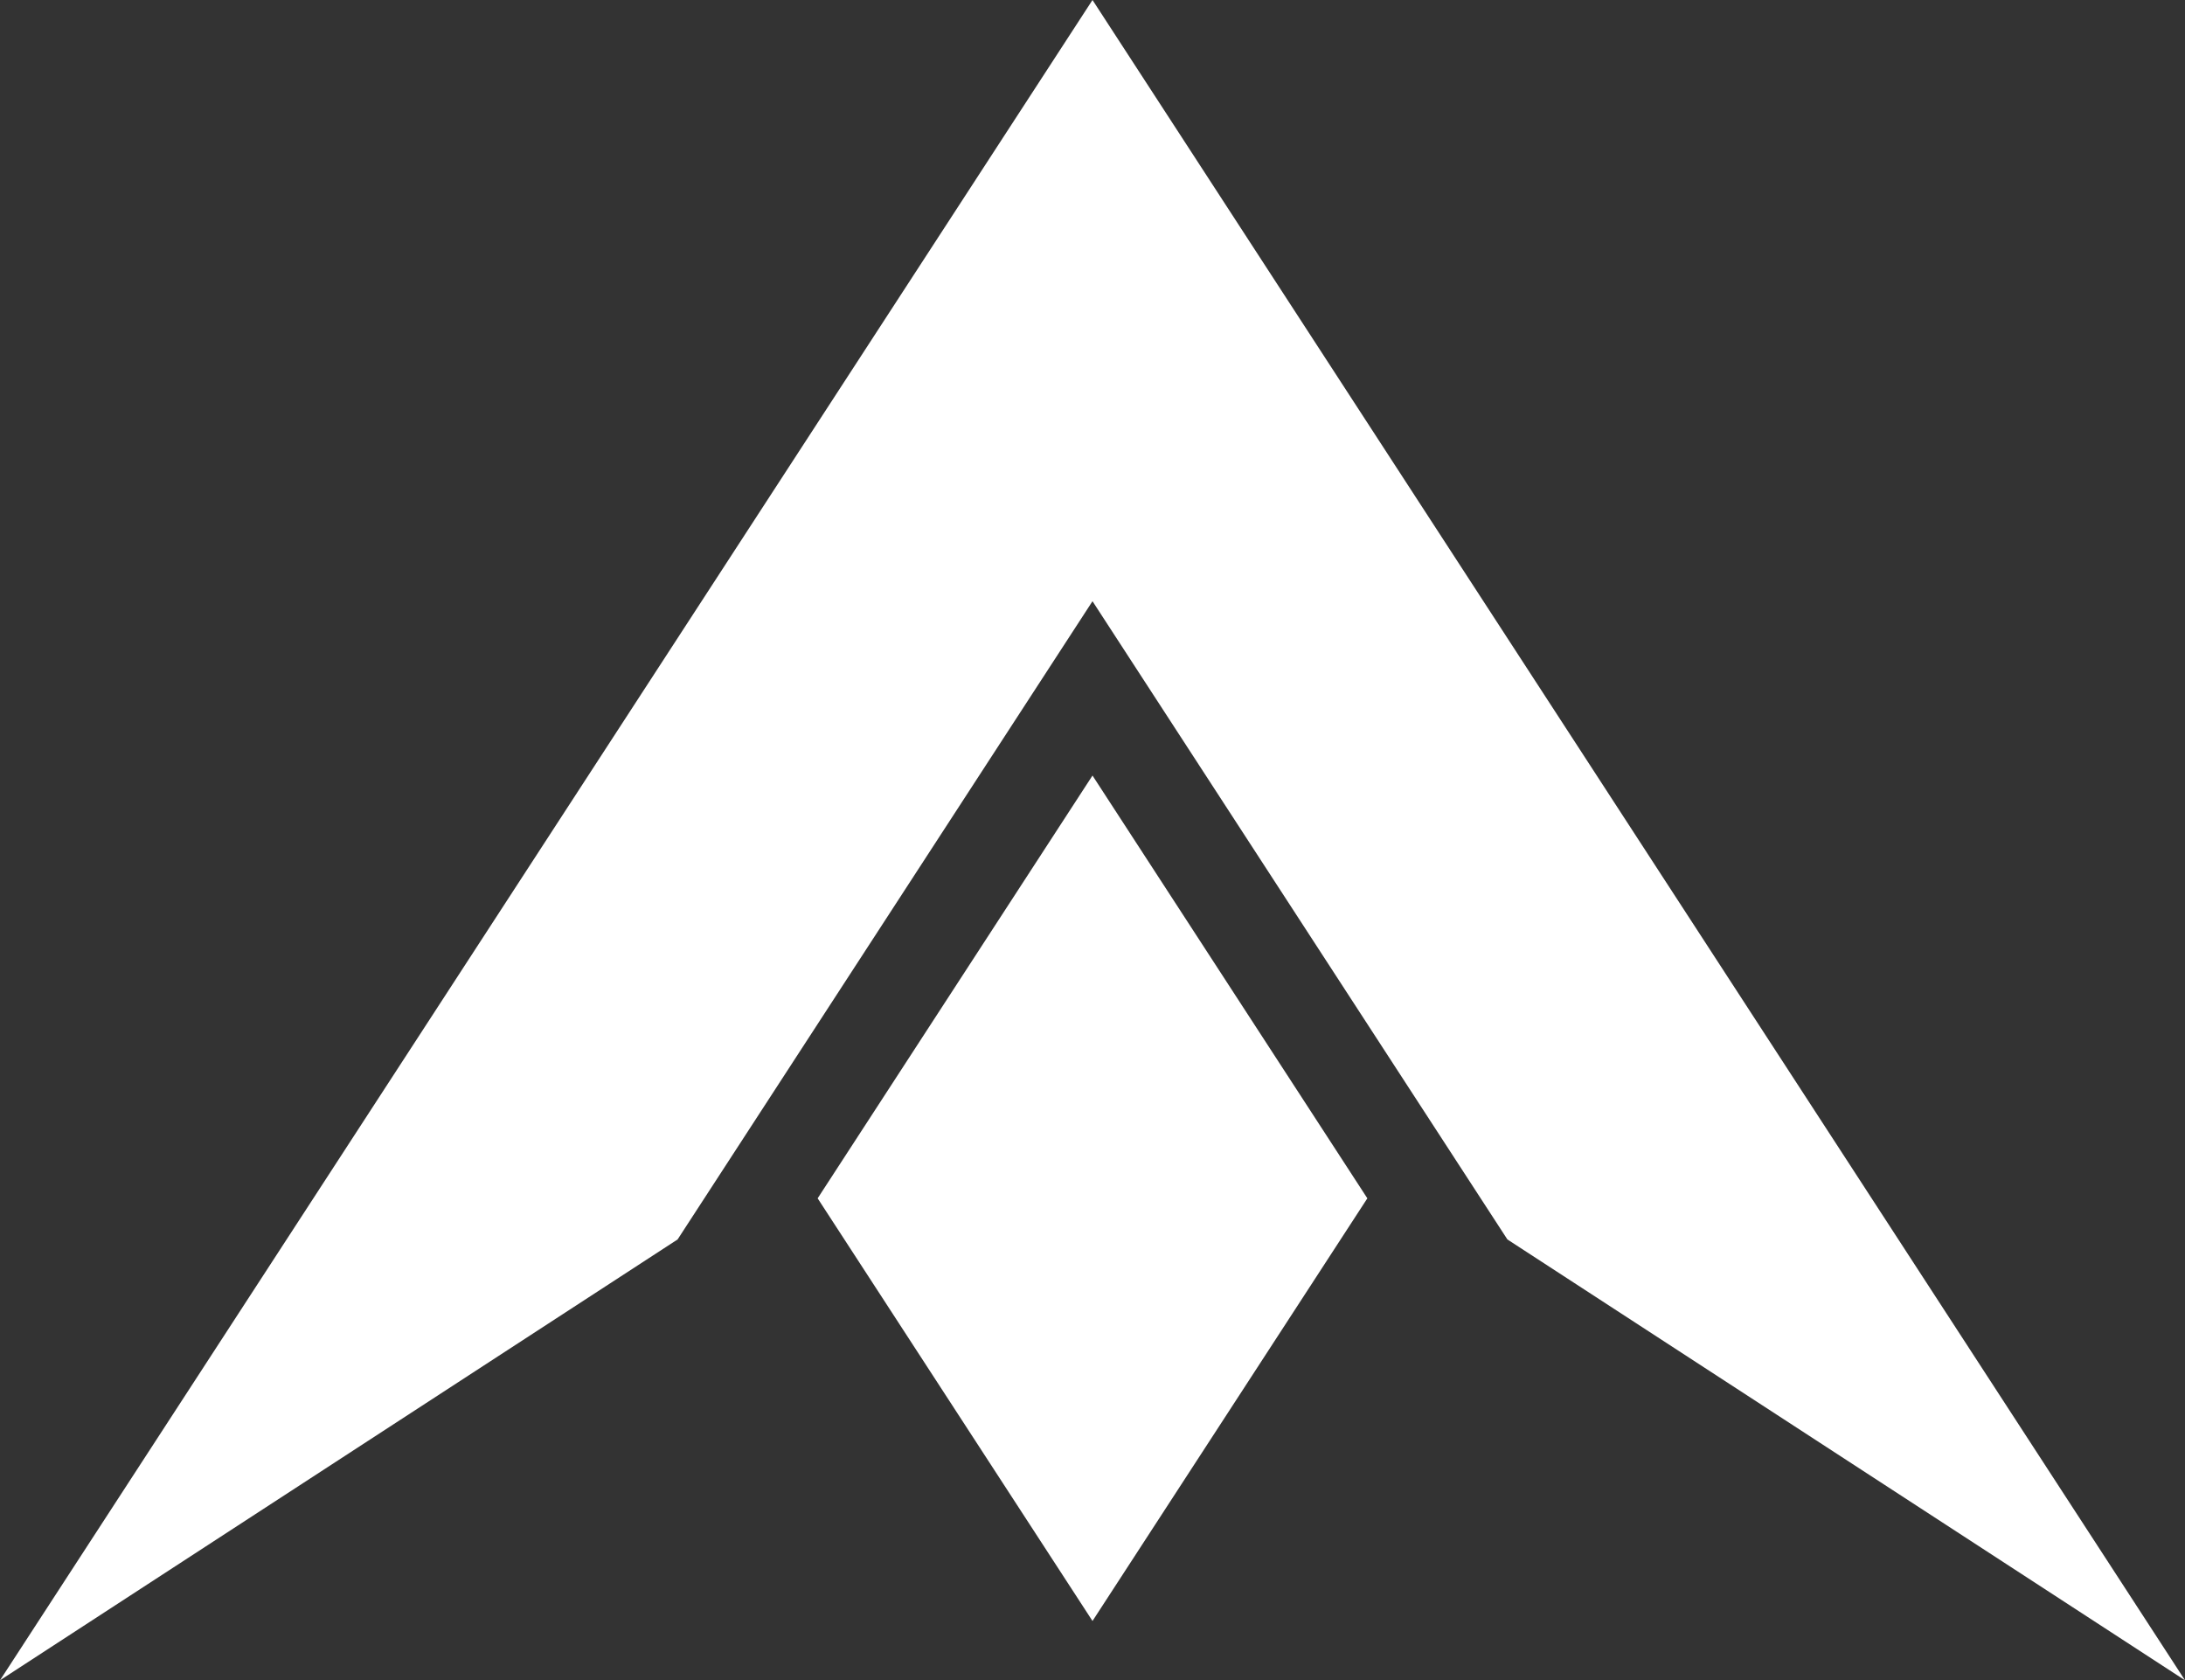 <?xml version="1.0" encoding="utf-8"?>
<svg viewBox="39.76 18.91 532.48 409.44" xmlns="http://www.w3.org/2000/svg">
  <rect x="39.76" y="18.91" width="532.48" height="409.44" fill="#333333" stroke="none"/>
  <defs/>
  <linearGradient id="SVGID_1_" gradientUnits="userSpaceOnUse" x1="39.756" y1="223.628" x2="572.244" y2="223.628">
    <stop offset="0" style="stop-color:#ffffff"/>
    <stop offset="1" style="stop-color:#ffffff"/>
  </linearGradient>
  <linearGradient id="SVGID_00000072249670187590090740000013824429078409069218_" gradientUnits="userSpaceOnUse" x1="306" y1="413.897" x2="306" y2="207.895">
    <stop offset="0" style="stop-color:#ffffff"/>
    <stop offset="1" style="stop-color:#ffffff"/>
  </linearGradient>
  <path style="fill:url(#SVGID_1_)" d="M572.24 428.35 407.11 320.93 306 165.41 204.89 320.93 39.76 428.35 306 18.91z" transform="matrix(1, 0, 0, 1, 0, 0)"/>
  <path style="fill:url(#SVGID_00000072249670187590090740000013824429078409069218_)" d="M372.98 310.91 306 413.9l-66.98-102.99L306 207.89z" transform="matrix(1, 0, 0, 1, 0, 0)"/>
</svg>